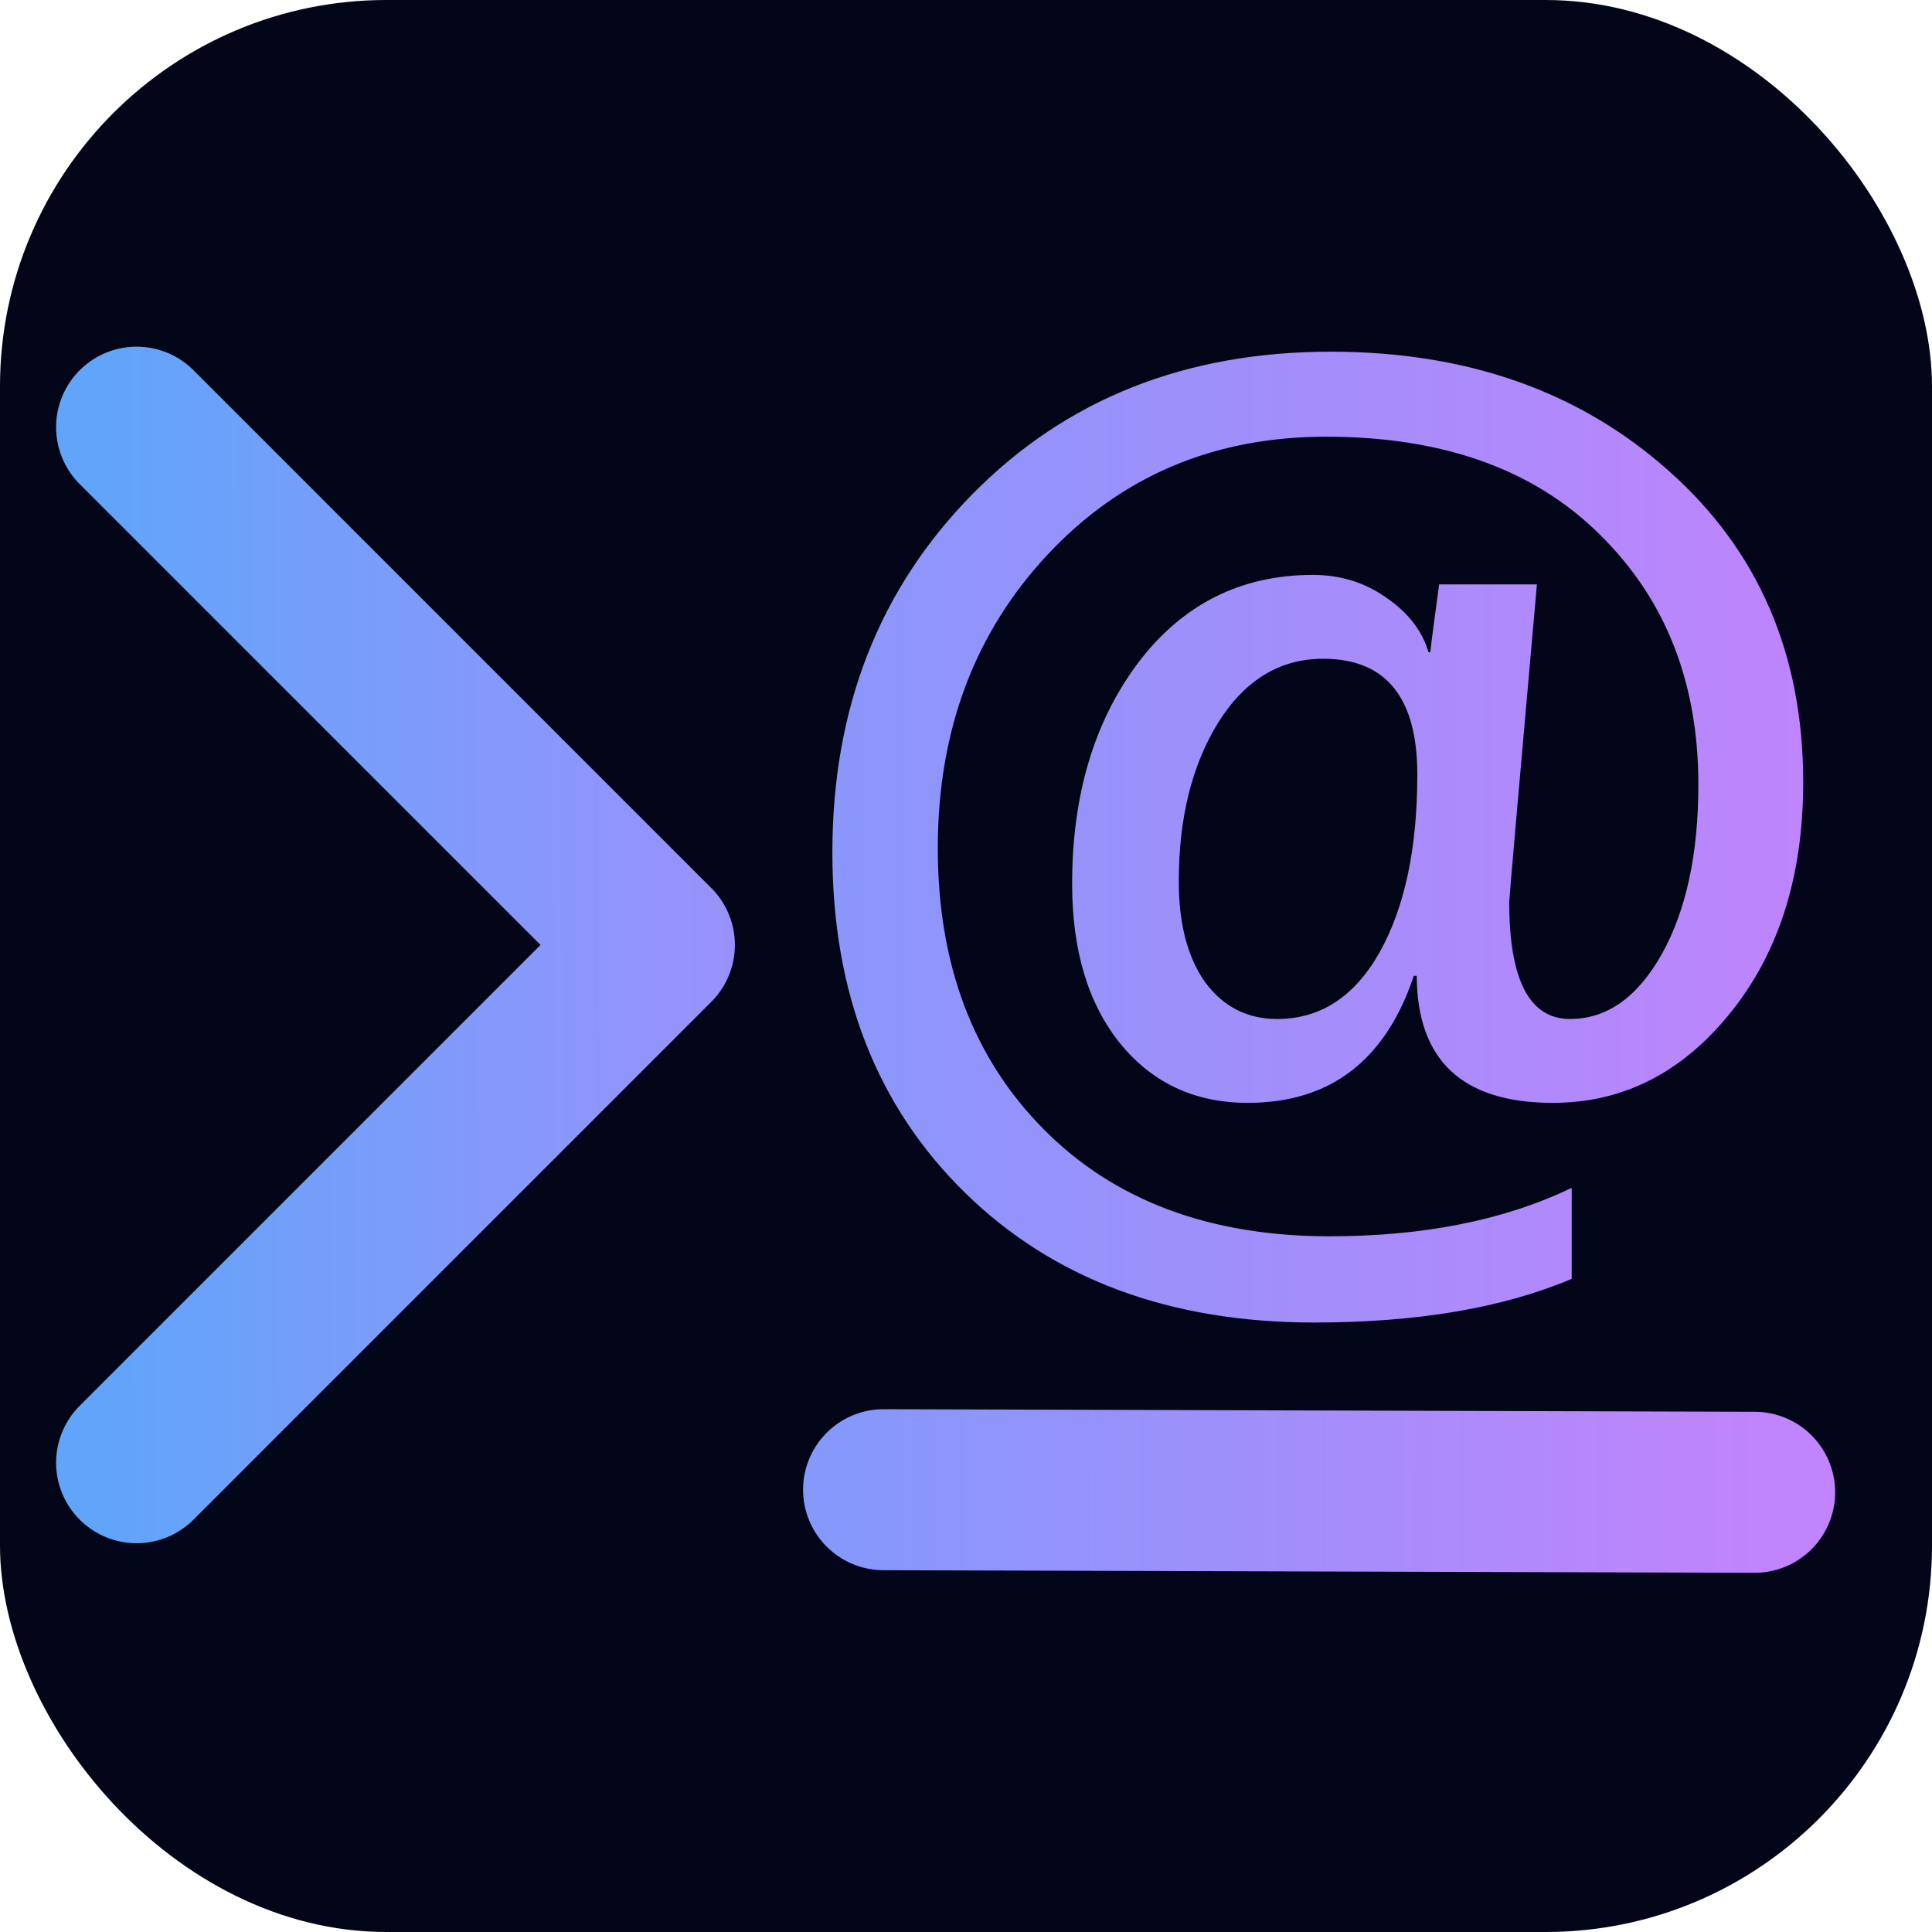 <svg width="30" height="30" viewBox="0 0 30 30" fill="none" xmlns="http://www.w3.org/2000/svg">
<rect width="30" height="30" rx="6" fill="#020618"/>
<path d="M13.72 23.132L27.246 23.172" stroke="url(#paint0_linear_1354_49)" stroke-width="2.5" stroke-linecap="round" stroke-linejoin="round"/>
<path d="M2.121 22.713L10.161 14.673L2.121 6.633" stroke="url(#paint1_linear_1354_49)" stroke-width="2.5" stroke-linecap="round" stroke-linejoin="round"/>
<path d="M21.999 15.153H21.953C21.514 16.468 20.654 17.125 19.374 17.125C18.557 17.125 17.898 16.819 17.398 16.208C16.898 15.591 16.648 14.762 16.648 13.723C16.648 12.348 16.989 11.204 17.672 10.293C18.361 9.383 19.267 8.927 20.389 8.927C20.816 8.927 21.197 9.046 21.533 9.285C21.868 9.517 22.085 9.798 22.182 10.128H22.21C22.228 9.957 22.274 9.606 22.347 9.074H23.865C23.579 12.302 23.435 13.946 23.435 14.007C23.435 15.218 23.75 15.823 24.378 15.823C24.951 15.823 25.427 15.487 25.805 14.814C26.183 14.136 26.372 13.258 26.372 12.182C26.372 10.593 25.86 9.297 24.835 8.294C23.817 7.286 22.402 6.781 20.59 6.781C18.852 6.781 17.413 7.39 16.273 8.606C15.132 9.823 14.562 11.345 14.562 13.173C14.562 14.976 15.111 16.431 16.209 17.538C17.306 18.644 18.785 19.197 20.645 19.197C22.109 19.197 23.362 18.947 24.405 18.445V19.858C23.338 20.31 22.005 20.536 20.407 20.536C18.163 20.536 16.355 19.864 14.983 18.519C13.611 17.174 12.925 15.413 12.925 13.237C12.925 10.999 13.65 9.144 15.102 7.671C16.553 6.198 18.407 5.461 20.664 5.461C22.78 5.461 24.53 6.078 25.914 7.313C27.305 8.548 28 10.159 28 12.146C28 13.601 27.622 14.796 26.866 15.731C26.116 16.66 25.198 17.125 24.112 17.125C22.71 17.125 22.005 16.468 21.999 15.153ZM20.545 10.229C19.874 10.229 19.331 10.559 18.916 11.22C18.508 11.88 18.304 12.702 18.304 13.686C18.304 14.347 18.441 14.869 18.715 15.254C18.996 15.633 19.368 15.823 19.831 15.823C20.502 15.823 21.033 15.477 21.423 14.787C21.813 14.09 22.008 13.17 22.008 12.027C22.008 10.828 21.52 10.229 20.545 10.229Z" fill="url(#paint2_linear_1354_49)"/>
<defs>
<linearGradient id="paint0_linear_1354_49" x1="3.952" y1="23.103" x2="27.246" y2="23.172" gradientUnits="userSpaceOnUse">
<stop stop-color="#60A5FA"/>
<stop offset="1" stop-color="#C084FC"/>
</linearGradient>
<linearGradient id="paint1_linear_1354_49" x1="1.451" y1="14.673" x2="18.012" y2="14.631" gradientUnits="userSpaceOnUse">
<stop stop-color="#60A5FA"/>
<stop offset="1" stop-color="#C084FC"/>
</linearGradient>
<linearGradient id="paint2_linear_1354_49" x1="0.99" y1="13.04" x2="28.461" y2="13.04" gradientUnits="userSpaceOnUse">
<stop stop-color="#60A5FA"/>
<stop offset="1" stop-color="#C084FC"/>
</linearGradient>
</defs>
</svg>
